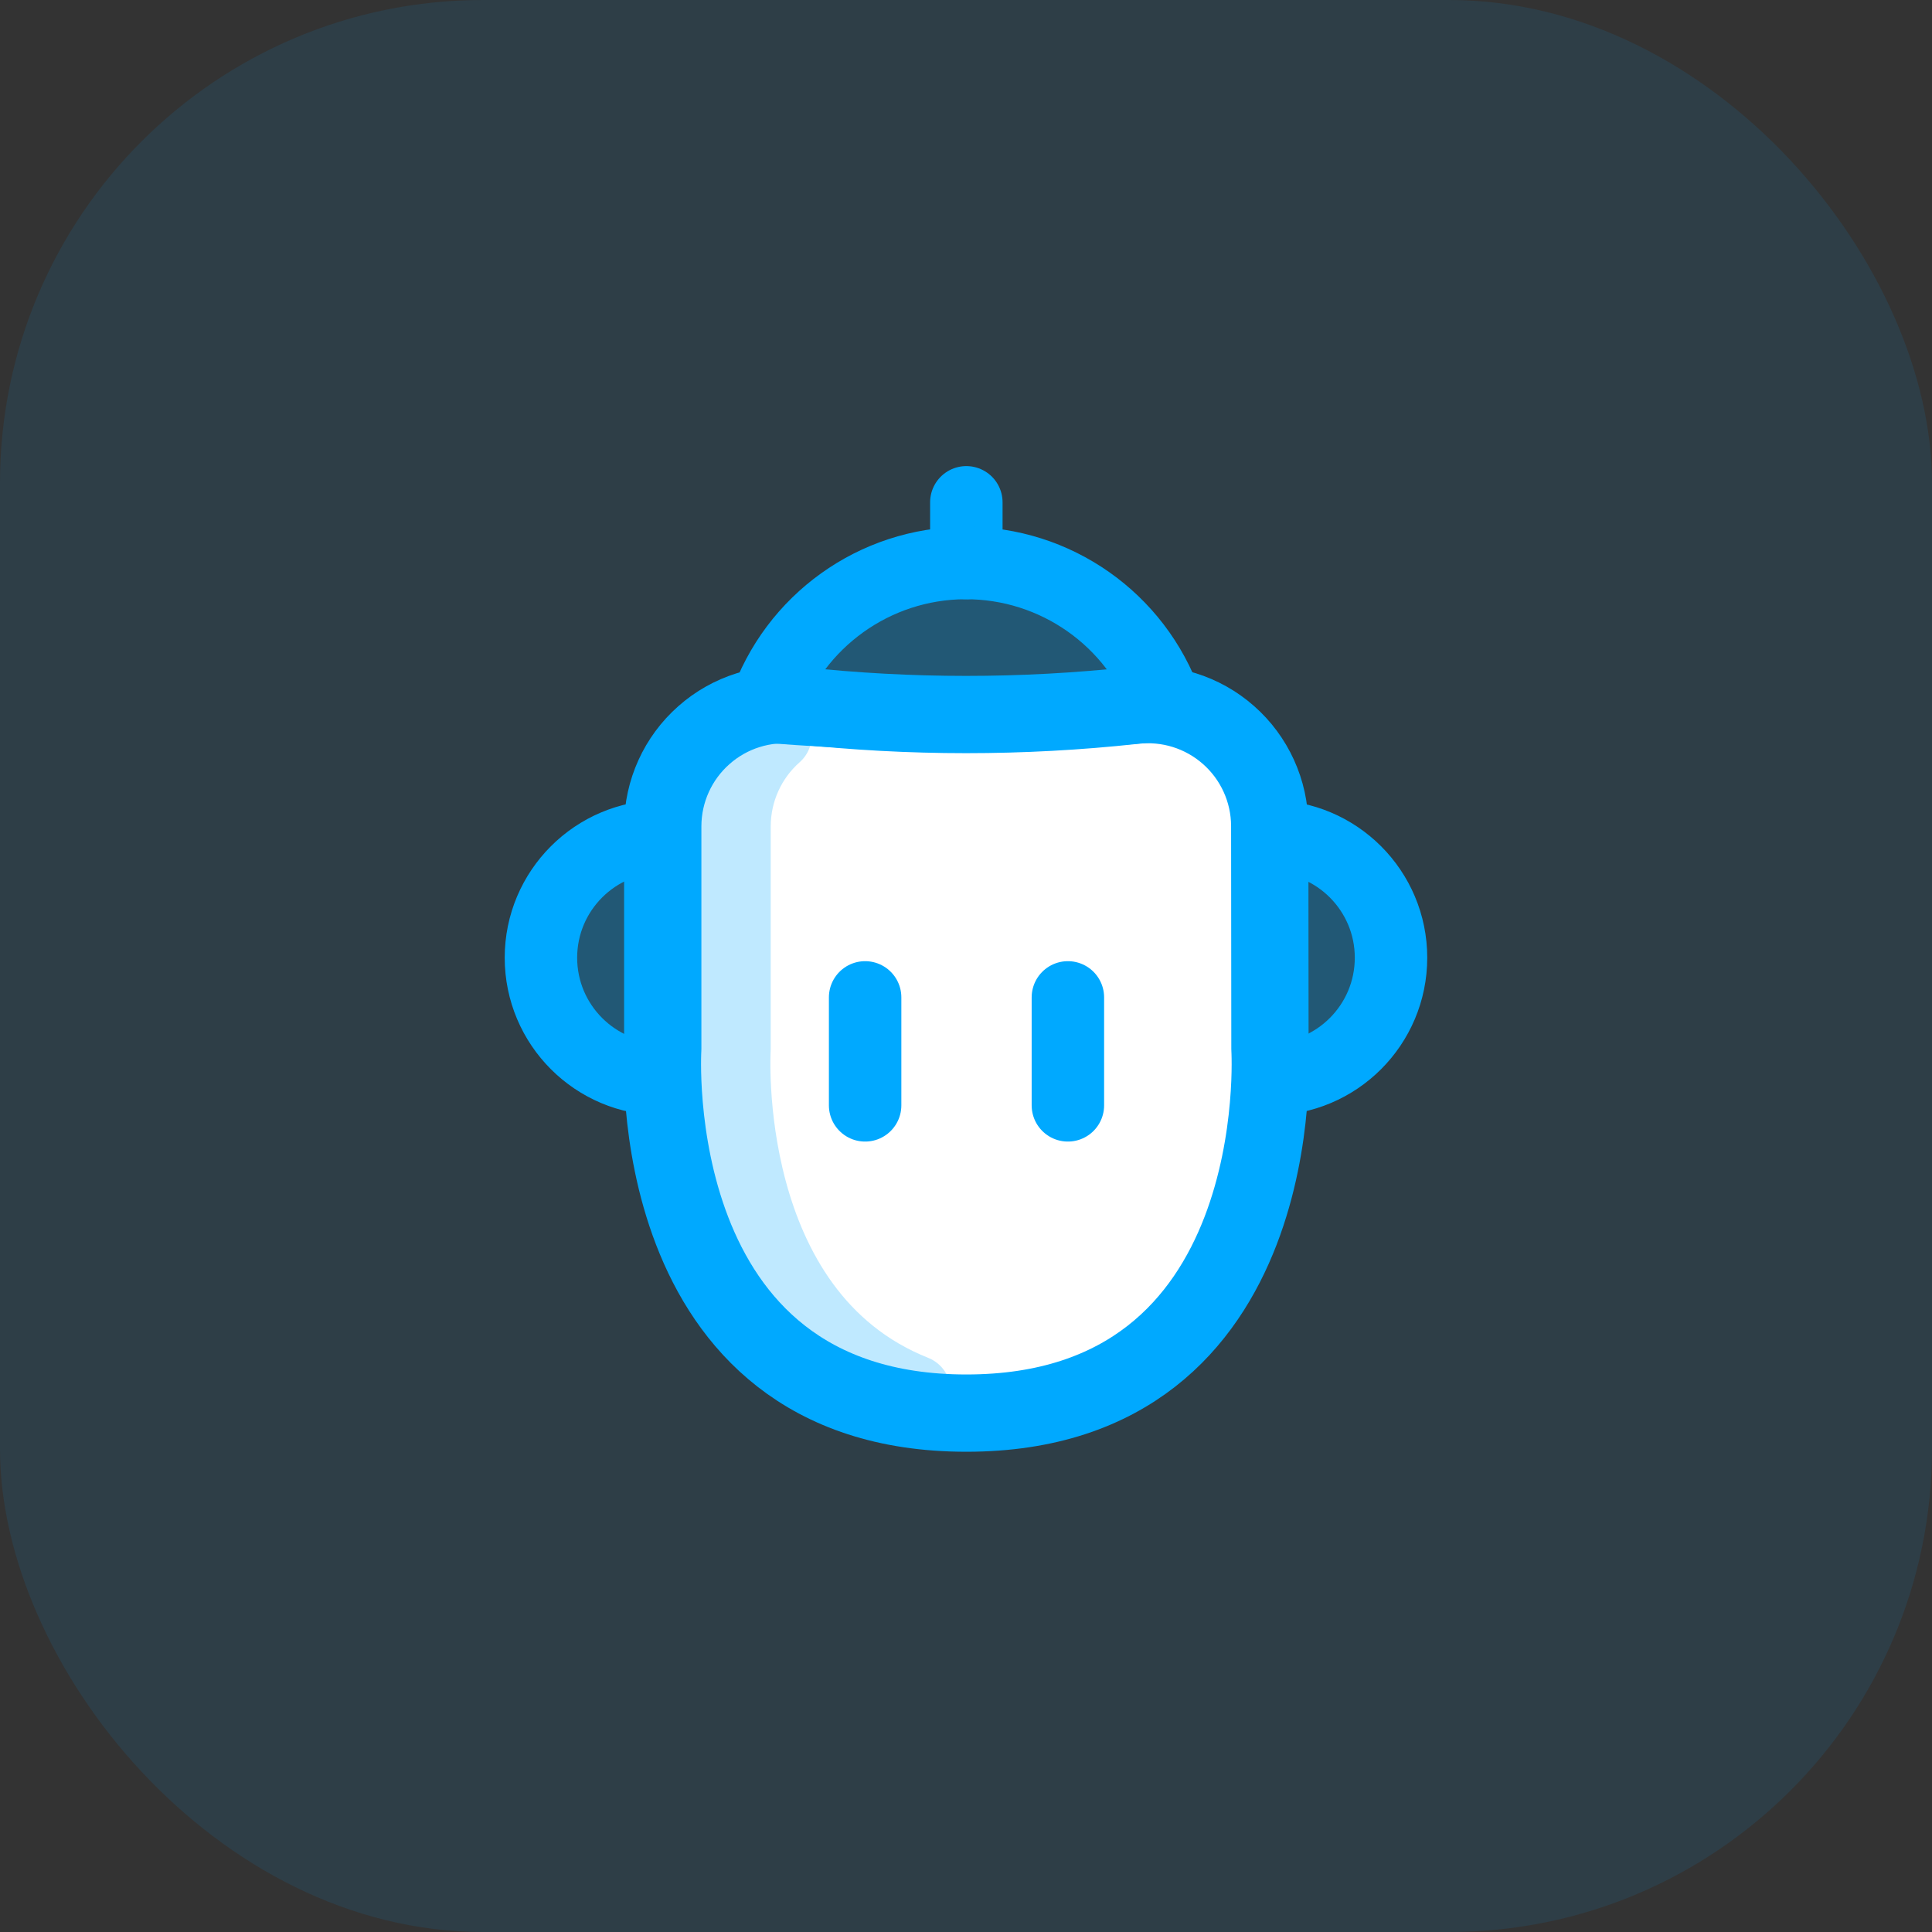 <svg width="80" height="80" viewBox="0 0 80 80" fill="none" xmlns="http://www.w3.org/2000/svg">
<rect x="0" y="0" width="80" height="80" fill="#333333" stroke="none"/>
<rect opacity="0.1" width="80" height="80" rx="20" fill="#00A9FF"/>
<path fill-rule="evenodd" clip-rule="evenodd" d="M52.586 43.429C52.586 43.429 53.526 58.514 40.014 58.514C26.502 58.514 27.443 43.429 27.443 43.429V34.196C27.45 32.76 28.068 31.393 29.146 30.442C30.22 29.489 31.653 29.042 33.08 29.213C37.683 29.712 42.329 29.712 46.932 29.213C48.36 29.04 49.791 29.484 50.869 30.435C51.947 31.384 52.569 32.75 52.577 34.186L52.586 43.429Z" fill="white"/>
<path d="M40.014 23.314V20.8" stroke="#00A9FF" stroke-width="3" stroke-linecap="round" stroke-linejoin="round"/>
<path opacity="0.25" d="M37.875 57.617C29.732 54.37 30.414 43.429 30.414 43.429V34.197C30.421 32.759 31.039 31.392 32.115 30.442" stroke="#00A9FF" stroke-width="3" stroke-linecap="round" stroke-linejoin="round"/>
<path fill-rule="evenodd" clip-rule="evenodd" d="M52.586 43.429C52.586 43.429 53.526 58.514 40.014 58.514C26.502 58.514 27.443 43.429 27.443 43.429V34.196C27.45 32.76 28.068 31.393 29.146 30.442C30.22 29.489 31.653 29.042 33.08 29.213C37.683 29.712 42.329 29.712 46.932 29.213C48.36 29.04 49.791 29.484 50.869 30.435C51.947 31.384 52.569 32.75 52.577 34.186L52.586 43.429Z" stroke="#00A9FF" stroke-width="3.2" stroke-linecap="round" stroke-linejoin="round"/>
<path opacity="0.25" fill-rule="evenodd" clip-rule="evenodd" d="M27.428 44.686C24.652 44.686 22.399 42.435 22.399 39.657C22.399 36.88 24.652 34.629 27.428 34.629V44.686Z" fill="#00A9FF"/>
<path fill-rule="evenodd" clip-rule="evenodd" d="M27.428 44.686C24.652 44.686 22.399 42.435 22.399 39.657C22.399 36.88 24.652 34.629 27.428 34.629V44.686Z" stroke="#00A9FF" stroke-width="3" stroke-linecap="round" stroke-linejoin="round"/>
<path opacity="0.25" fill-rule="evenodd" clip-rule="evenodd" d="M52.571 44.686C55.348 44.686 57.599 42.435 57.599 39.657C57.599 36.88 55.348 34.629 52.571 34.629V44.686Z" fill="#00A9FF"/>
<path fill-rule="evenodd" clip-rule="evenodd" d="M52.571 44.686C55.348 44.686 57.599 42.435 57.599 39.657C57.599 36.88 55.348 34.629 52.571 34.629V44.686Z" stroke="#00A9FF" stroke-width="3" stroke-linecap="round" stroke-linejoin="round"/>
<path opacity="0.25" fill-rule="evenodd" clip-rule="evenodd" d="M31.677 29.248C32.898 25.711 36.22 23.329 39.959 23.313C43.702 23.296 47.046 25.646 48.297 29.173C48.297 29.173 44.738 29.587 39.988 29.587C35.236 29.587 31.677 29.248 31.677 29.248" fill="#00A9FF"/>
<path fill-rule="evenodd" clip-rule="evenodd" d="M31.677 29.248C32.898 25.711 36.22 23.329 39.959 23.313C43.702 23.296 47.046 25.646 48.297 29.173C48.297 29.173 44.738 29.587 39.988 29.587C35.236 29.587 31.677 29.248 31.677 29.248Z" stroke="#00A9FF" stroke-width="3" stroke-linecap="round" stroke-linejoin="round"/>
<path d="M35.823 41.3V45.77" stroke="#00A9FF" stroke-width="3" stroke-linecap="round" stroke-linejoin="round"/>
<path d="M44.219 41.3V45.77" stroke="#00A9FF" stroke-width="3" stroke-linecap="round" stroke-linejoin="round"/>
</svg>